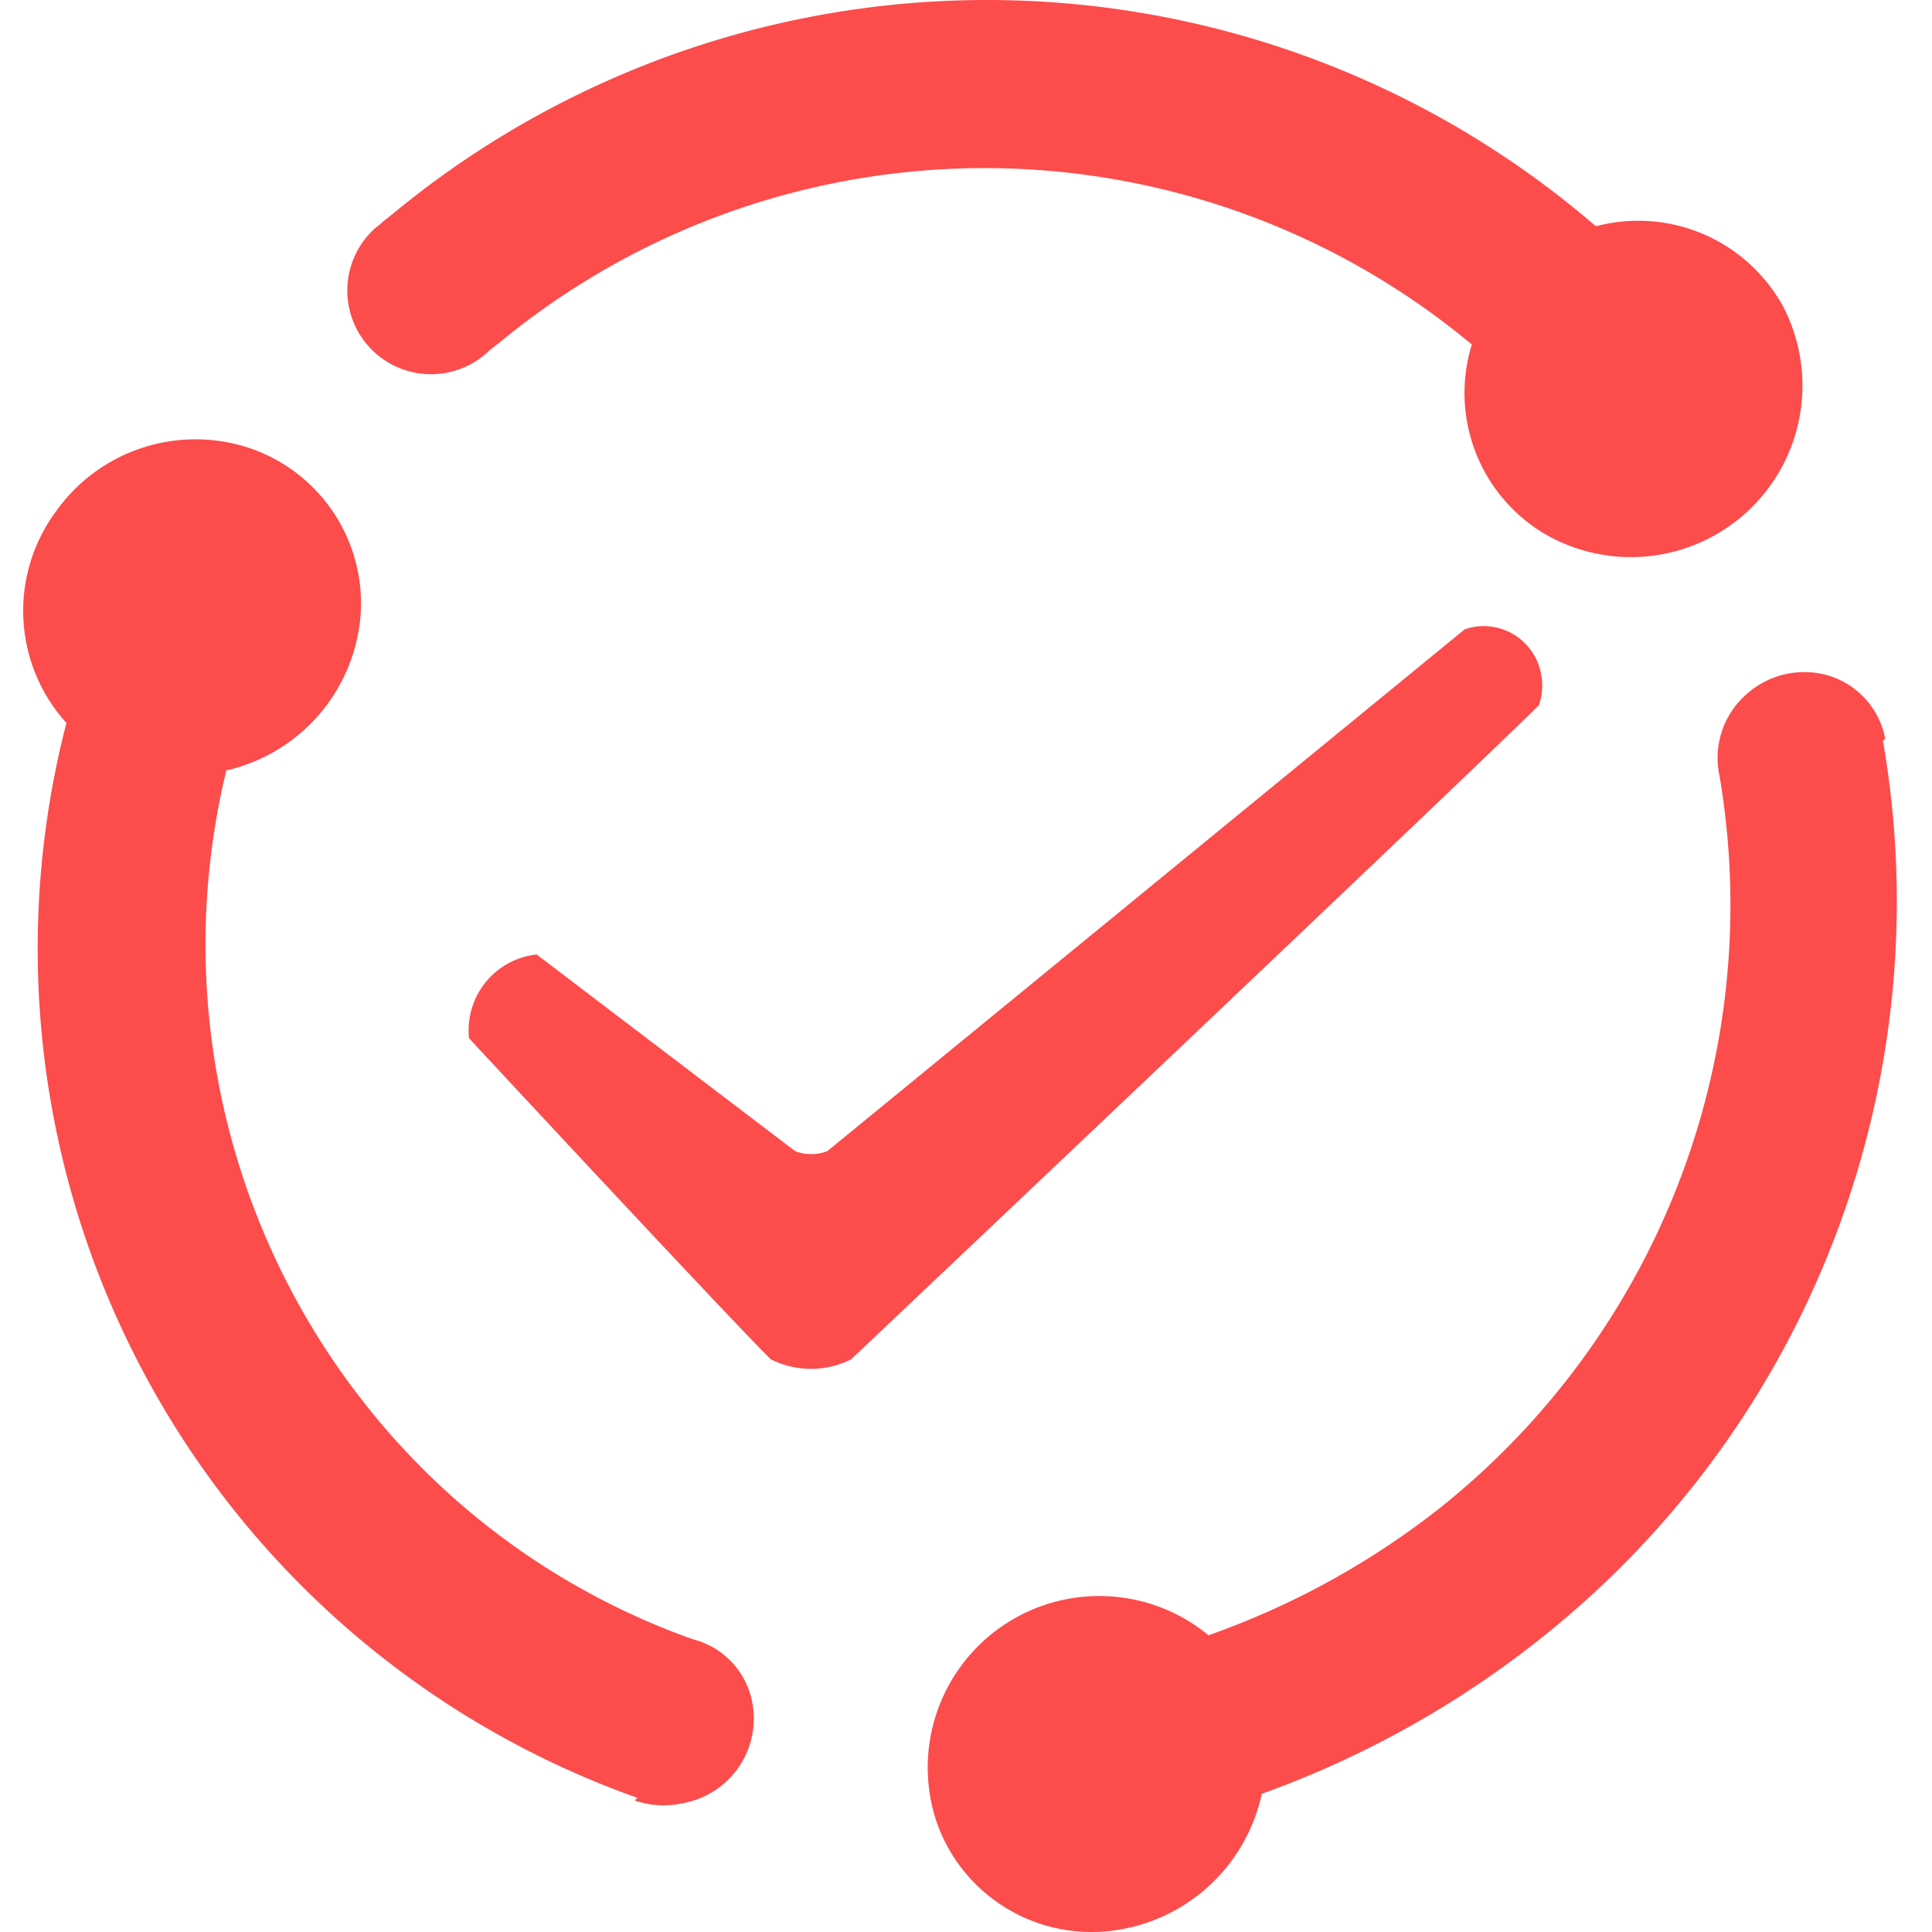 <?xml version="1.0" standalone="no"?><!DOCTYPE svg PUBLIC "-//W3C//DTD SVG 1.1//EN" "http://www.w3.org/Graphics/SVG/1.1/DTD/svg11.dtd"><svg t="1698031444576" class="icon" viewBox="0 0 1024 1024" version="1.1" xmlns="http://www.w3.org/2000/svg" p-id="7895" xmlns:xlink="http://www.w3.org/1999/xlink" width="48" height="48"><path d="M202.315 118.029l5.935-4.748a494.226 494.226 0 0 1 637.604 6.647 87.593 87.593 0 0 1 99.225 42.491 90.917 90.917 0 0 1-126.286 120.589 86.881 86.881 0 0 1-38.693-100.412A403.547 403.547 0 0 0 265.221 181.172l-5.46 4.273-2.374 2.136a44.153 44.153 0 1 1-57.921-67.179l1.899-1.424z m795.7 274.649a498.499 498.499 0 0 1-180.172 474.761A519.626 519.626 0 0 1 668.768 950.76a92.816 92.816 0 0 1-82.371 72.876 86.881 86.881 0 0 1-90.205-58.633 90.917 90.917 0 0 1 144.327-98.276A427.285 427.285 0 0 0 763.72 798.836a408.532 408.532 0 0 0 147.651-387.642 44.865 44.865 0 0 1 14.005-42.966 45.814 45.814 0 0 1 44.39-9.97 43.441 43.441 0 0 1 29.435 33.233z m-660.155 560.218a477.61 477.61 0 0 1-302.66-569.713 88.543 88.543 0 0 1-5.935-111.569A90.679 90.679 0 0 1 132.051 237.431a86.881 86.881 0 0 1 59.108 88.068 91.866 91.866 0 0 1-71.214 82.846 392.627 392.627 0 0 0 75.724 338.505 385.031 385.031 0 0 0 171.626 122.014 42.728 42.728 0 0 1 31.334 32.996 45.577 45.577 0 0 1-35.607 53.648A47.476 47.476 0 0 1 336.435 954.32z" fill="#fc4c4c" p-id="7896"></path><path d="M284.449 505.908l136.969 104.21a23.738 23.738 0 0 0 17.091 0l337.792-276.548a30.859 30.859 0 0 1 39.405 19.465 32.284 32.284 0 0 1 0 20.652c-32.521 32.521-364.616 346.813-364.616 346.813a47.476 47.476 0 0 1-42.491 0c-20.889-20.415-159.994-170.202-159.994-170.202a40.355 40.355 0 0 1 35.844-44.39z" fill="#fc4c4c" p-id="7897"></path></svg>